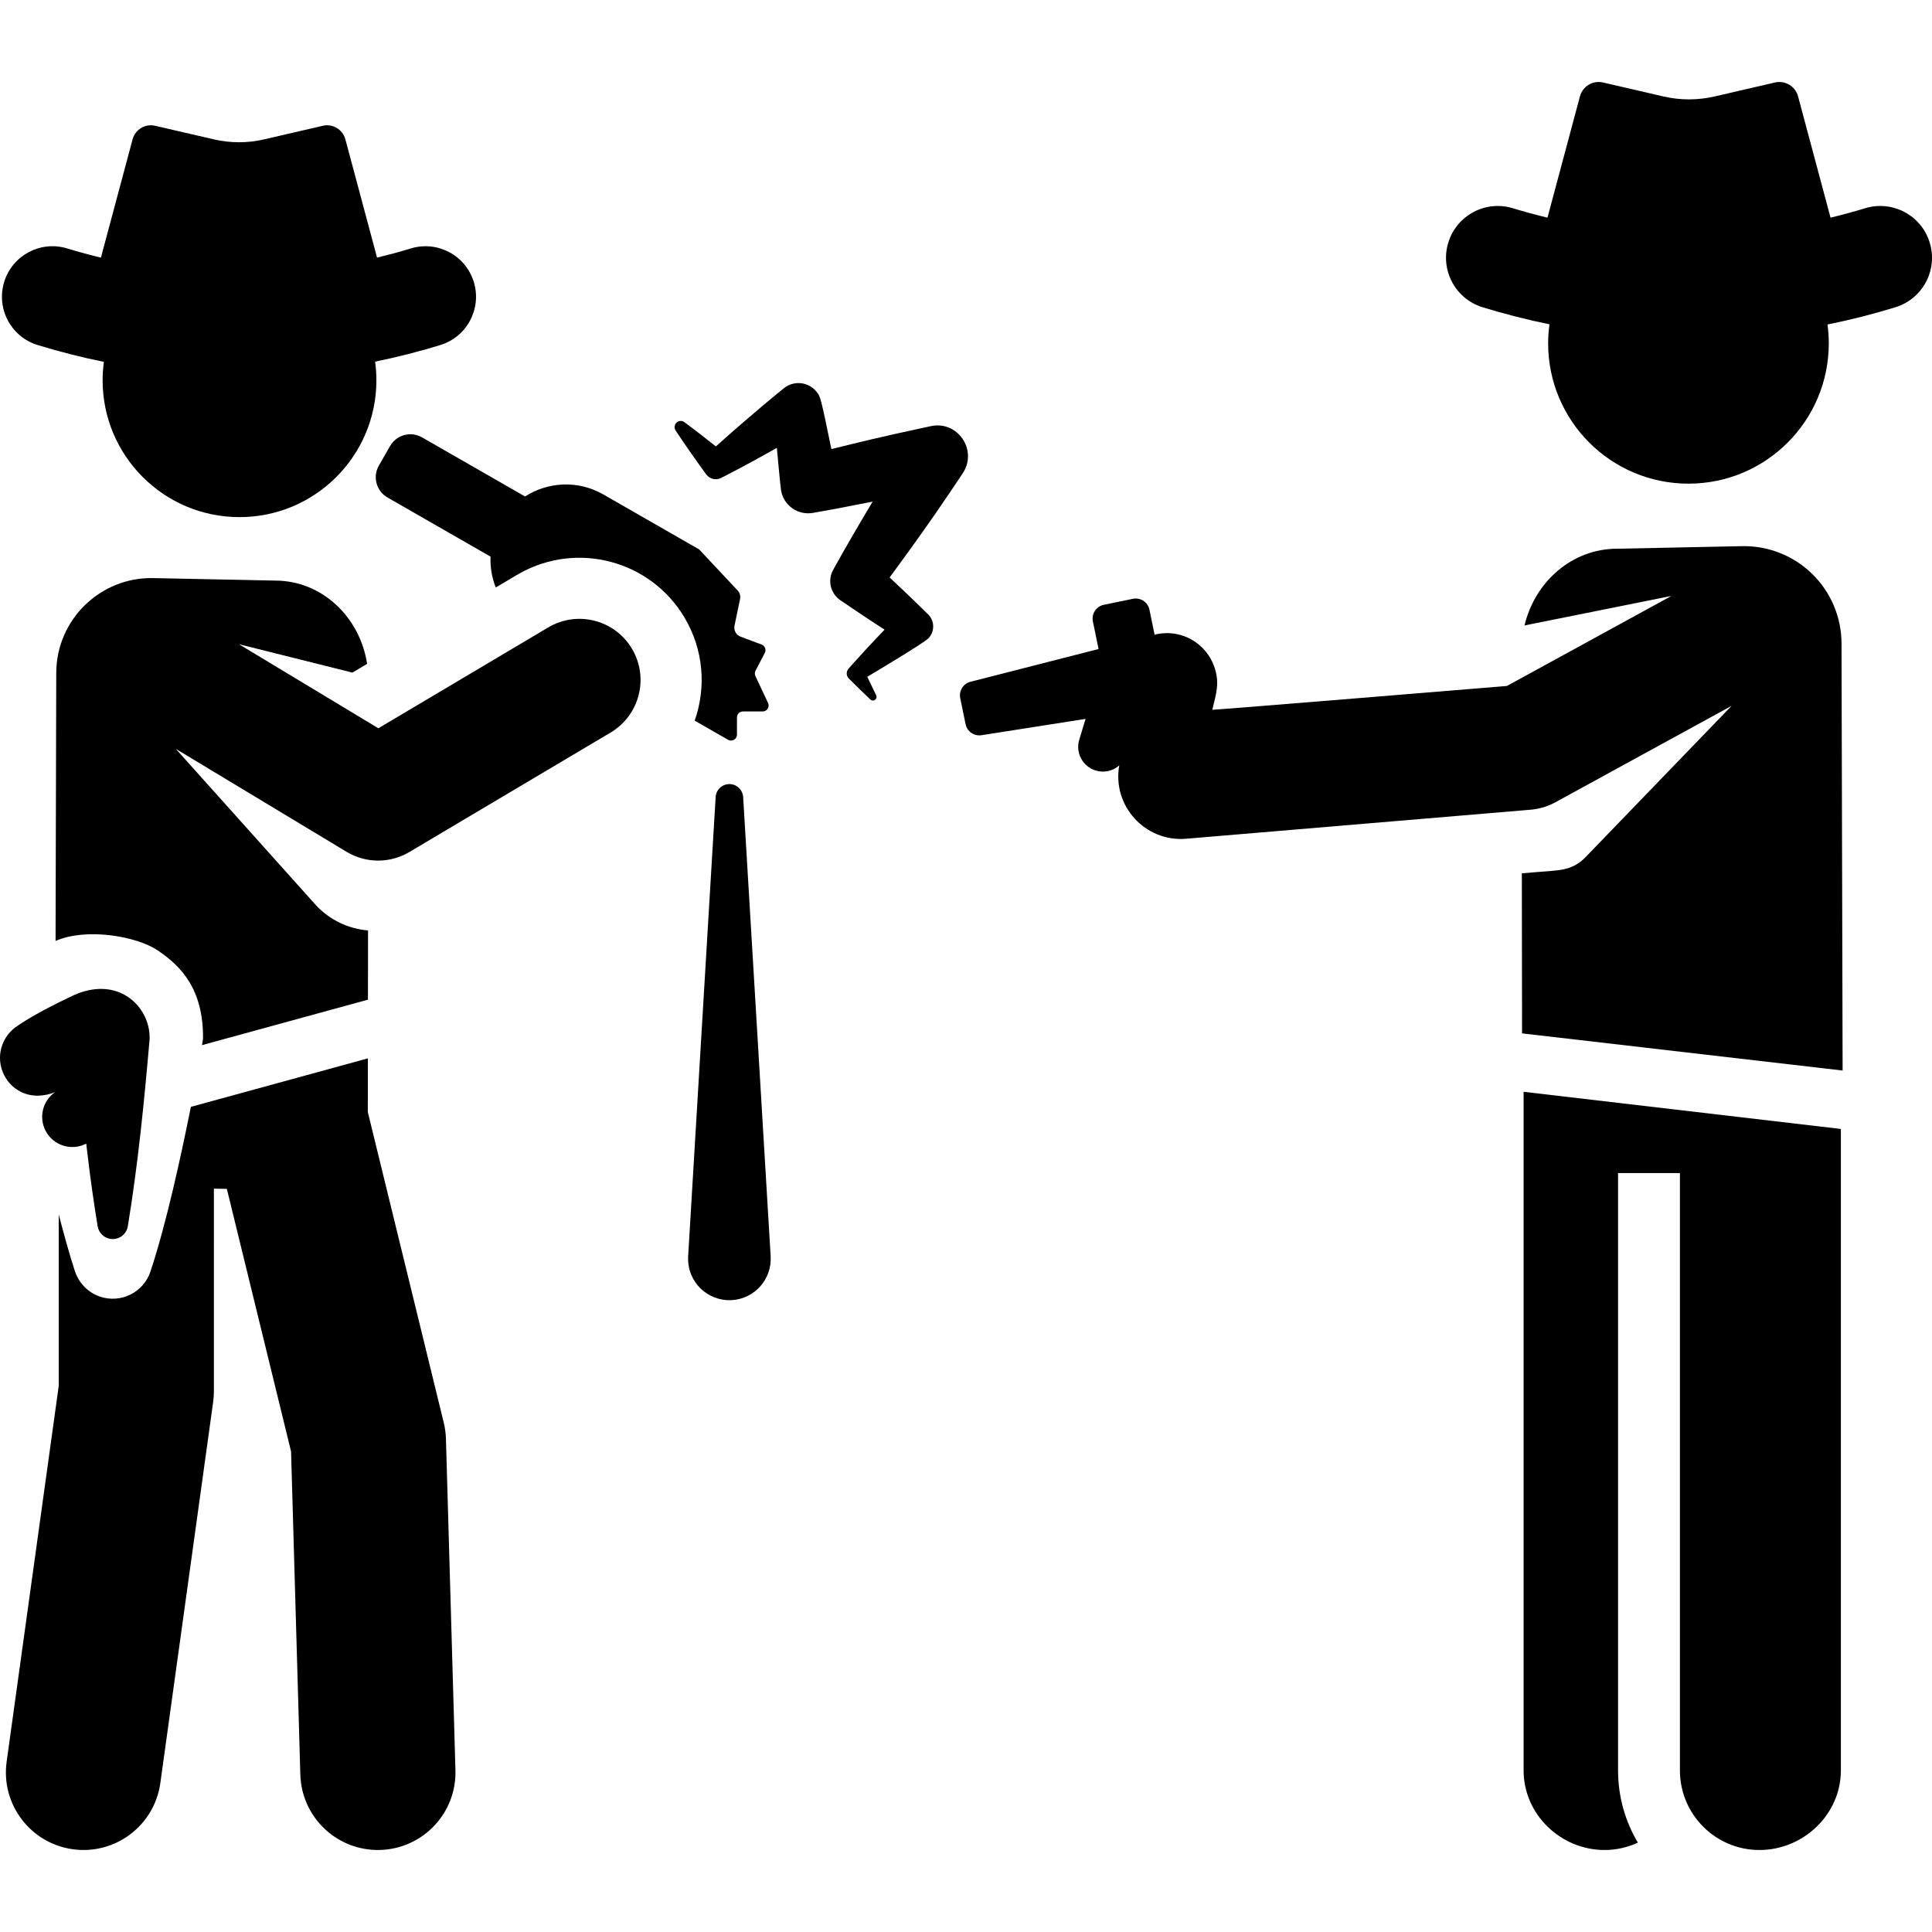 <?xml version="1.0" encoding="iso-8859-1"?>
<!-- Uploaded to: SVG Repo, www.svgrepo.com, Generator: SVG Repo Mixer Tools -->
<svg fill="#000000" height="800px" width="800px" version="1.1" id="Layer_1" xmlns="http://www.w3.org/2000/svg" xmlns:xlink="http://www.w3.org/1999/xlink" 
	 viewBox="0 0 512 512" xml:space="preserve">
<g>
	<g>
		<path d="M203.542,186.295l-3.352-7.137c-0.209-0.445-0.199-0.961,0.028-1.398l2.464-4.741c0.208-0.4,0.234-0.871,0.073-1.292
			c-0.161-0.421-0.496-0.753-0.919-0.911l-5.558-2.084c-1.191-0.447-1.878-1.695-1.619-2.941l1.463-7.021
			c0.171-0.822-0.069-1.676-0.642-2.289l-10.197-10.879l-25.398-14.57c-6.693-3.84-14.67-3.363-20.742,0.538l-27.303-15.663
			c-2.968-1.703-6.756-0.677-8.46,2.292l-2.975,5.187c-1.703,2.97-0.677,6.756,2.292,8.46l27.303,15.662
			c-0.117,2.805,0.358,5.593,1.379,8.185c7.053-4.188,5.262-3.136,6.355-3.749c15.317-8.583,34.711-3.375,43.672,11.719
			c5.101,8.591,5.769,18.578,2.692,27.316l8.844,5.073c0.488,0.28,1.088,0.279,1.575-0.003s0.787-0.802,0.787-1.365v-4.563
			c0-0.871,0.706-1.577,1.577-1.577h5.234c0.539,0,1.041-0.276,1.331-0.731C203.734,187.355,203.771,186.784,203.542,186.295z"/>
	</g>
</g>
<g>
	<g>
		<path d="M118.179,381.302c-0.042-1.448-0.236-2.887-0.58-4.294l-20.124-82.302l0.019-14.23l-46.91,12.851
			c-2.608,13.01-6.536,31.079-10.709,43.636c-1.835,5.521-7.798,8.508-13.32,6.674c-3.256-1.082-5.65-3.656-6.674-6.674
			c-1.491-4.488-3.128-10.571-4.322-15.123v45.469L1.758,466.884c-1.559,11.248,6.295,21.63,17.543,23.189
			c11.276,1.559,21.635-6.32,23.19-17.544l13.995-100.98c0.13-0.936,0.196-1.878,0.196-2.823V315.01l3.436,0.054l17.018,69.595
			l2.457,85.637c0.322,11.229,9.642,20.271,21.142,19.963c11.351-0.326,20.289-9.792,19.963-21.142L118.179,381.302z"/>
	</g>
</g>
<g>
	<g>
		<path d="M125.557,74.707c-2.174-7.065-9.663-11.03-16.729-8.857c-2.952,0.908-5.924,1.7-8.904,2.427l-8.395-31.353
			c-0.699-2.612-3.343-4.2-5.977-3.59l-15.6,3.607c-4.355,1.008-8.883,1.008-13.238,0l-15.599-3.609
			c-2.634-0.609-5.278,0.978-5.977,3.59l-8.395,31.353c-2.982-0.728-5.953-1.52-8.905-2.427c-7.066-2.174-14.555,1.793-16.729,8.857
			c-2.175,7.067,1.792,14.556,8.857,16.73c5.806,1.786,11.667,3.268,17.565,4.461c-0.212,1.578-0.332,3.185-0.335,4.821
			c-0.027,20.034,16.193,36.298,36.229,36.325c20.034,0.027,36.298-16.194,36.325-36.229c0.002-1.687-0.12-3.345-0.341-4.971
			c5.806-1.182,11.576-2.647,17.292-4.406C123.766,89.263,127.731,81.773,125.557,74.707z"/>
	</g>
</g>
<g>
	<g>
		<path d="M39.515,273.106c-1.118-7.502-9.012-14.332-20.09-9.313c-4.623,2.176-11.169,5.481-15.18,8.333
			c-3.6,2.561-5.219,7.298-3.642,11.656c1.765,4.878,7.225,8.358,13.997,5.636c-3.303,2.297-4.42,6.758-2.456,10.374
			c2.053,3.779,6.776,5.316,10.706,3.276c1.161,10.067,2.206,16.883,3.027,21.898c0.276,1.667,1.584,3.055,3.344,3.344
			c2.208,0.362,4.292-1.135,4.654-3.344c2.722-16.62,4.295-32.595,5.756-49.375C39.662,275.683,39.696,274.135,39.515,273.106z"/>
	</g>
</g>
<g>
	<g>
		<path d="M167.479,171.931c-4.567-7.692-14.505-10.222-22.195-5.657l-45.012,26.725l-36.948-22.275l30.072,7.521l3.895-2.313
			c-1.923-12.505-12.063-22.053-24.302-22.068L40.622,153.2c-14.094-0.289-25.68,11.051-25.716,25.13l-0.182,71.033
			c8.096-3.563,21.437-1.296,27.073,2.503c6.185,4.169,12.088,10.207,12.01,23.316c-0.002,0.102-0.003,0.157-0.004,0.141
			c-0.086,0.531-0.018,0.13-0.27,1.648l43.981-12.048l0.024-18.345c-5.301-0.439-10.376-2.855-14.054-6.965l-36.885-41.149
			l45.248,27.278c5.071,3.057,11.459,3.125,16.63,0.056l53.345-31.671C169.514,189.56,172.047,179.622,167.479,171.931z"/>
	</g>
</g>
<g>
	<g>
		<path d="M204.233,332.955l-7.29-121.735c-0.107-1.82-1.561-3.315-3.426-3.426c-2.013-0.12-3.742,1.414-3.863,3.426l-7.289,121.735
			c-0.356,6.755,5.184,11.973,11.589,11.589C199.992,344.183,204.594,338.994,204.233,332.955z"/>
	</g>
</g>
<g>
	<g>
		<path d="M246.686,112.932l-0.104,0.022c-15.296,3.287-17.995,4.041-26.255,6.062c-2.891-14.099-2.954-13.969-3.912-15.173
			c-2.113-2.658-5.98-3.1-8.637-0.988c-1.094,0.869-8.739,7.077-18.059,15.446c-3.157-2.512-5.971-4.663-8.337-6.424
			c-0.638-0.475-1.525-0.421-2.1,0.126c-0.577,0.547-0.677,1.429-0.237,2.092c2.259,3.4,5.064,7.459,8.109,11.621
			c0.892,1.222,2.566,1.653,3.959,0.942c6.461-3.296,11.188-5.968,14.762-7.971c0.102,1.071,0.934,10.309,1.129,11.372
			c0.724,3.955,4.518,6.575,8.473,5.851c9.206-1.684,1.42-0.166,15.783-2.976c-3.369,5.627-7.376,12.447-10.501,18.153
			c-1.479,2.726-0.683,6.184,1.934,7.97c6.004,4.096,10.493,7.021,11.728,7.811c-2.956,3.073-6.75,7.14-9.562,10.35
			c-0.651,0.748-0.625,1.883,0.086,2.598c1.899,1.916,3.973,3.917,5.732,5.572c0.337,0.317,0.85,0.349,1.224,0.078
			c0.375-0.271,0.503-0.77,0.307-1.188c-0.827-1.76-1.698-3.557-2.372-4.924c1.649-0.974,14.974-8.934,16.186-10.18
			c1.74-1.788,1.703-4.648-0.086-6.388c-6.105-5.939-4.394-4.309-10.178-9.761c10.27-13.914,15.49-21.764,19.403-27.65
			C259.158,119.317,253.813,111.401,246.686,112.932z"/>
	</g>
</g>
<g>
	<g>
		<path d="M511.39,64.276c-2.227-7.243-9.905-11.308-17.149-9.08c-3.026,0.93-6.072,1.743-9.129,2.488l-8.605-32.141
			c-0.717-2.677-3.426-4.305-6.127-3.681l-15.99,3.699c-4.465,1.032-9.106,1.032-13.572,0l-15.99-3.699
			c-2.701-0.625-5.41,1.002-6.127,3.681l-8.605,32.141c-3.057-0.746-6.104-1.558-9.13-2.488c-7.242-2.228-14.922,1.837-17.149,9.08
			c-2.229,7.243,1.836,14.921,9.08,17.149c5.859,1.803,11.775,3.305,17.727,4.517c-0.227,1.667-0.352,3.366-0.35,5.096
			c0.027,20.538,16.698,37.165,37.236,37.138c20.538-0.027,37.165-16.698,37.138-37.236c-0.002-1.677-0.127-3.324-0.343-4.942
			c6.046-1.222,12.055-2.742,18.006-4.572C509.554,79.197,513.619,71.519,511.39,64.276z"/>
	</g>
</g>
<g>
	<g>
		<path d="M403.77,289.336v179.856h0.001c0,11.64,9.827,21.078,21.467,21.078c3.152,0,6.131-0.711,8.816-1.952
			c-3.332-5.6-5.25-12.138-5.25-19.126v-158.32h16.394v158.321c0,11.64,9.436,21.078,21.077,21.078
			c11.641,0,21.577-9.436,21.577-21.078V299.184L403.77,289.336z"/>
	</g>
</g>
<g>
	<g>
		<path d="M488.25,258.805l-0.228-88.306c-0.018-6.931-2.819-13.565-7.778-18.41c-4.958-4.844-11.654-7.494-18.583-7.352
			l-33.18,0.68c-11.789,0.016-21.682,8.656-24.47,20.333l38.932-7.818l-43.595,23.855c0,0-77.308,6.374-78.077,6.309
			c0.996-4.208,2.108-7.224,0.416-11.694c-2.046-5.422-7.326-8.872-13.034-8.607c-1.059,0.021-2.578,0.358-2.514,0.366
			c-0.053,0.013-0.107,0.028-0.161,0.041l-1.361-6.619c-0.413-2.01-2.379-3.305-4.39-2.892l-7.712,1.587
			c-2.01,0.413-3.305,2.379-2.892,4.39l1.508,7.329c-14.063,3.595-27.75,7.095-33.938,8.676c-1.921,0.491-3.121,2.405-2.721,4.348
			l1.419,6.897c0.4,1.945,2.255,3.228,4.216,2.921c5.268-0.826,15.873-2.489,27.577-4.324l-1.67,5.506
			c-1.052,3.467,0.906,7.13,4.373,8.183c2.253,0.681,4.554,0.101,6.227-1.368c-1.917,10.677,6.829,20.349,17.733,19.44l91.285-7.694
			c2.306-0.194,4.545-0.869,6.576-1.979l46.673-25.539l-38.703,40.103c-3.603,3.724-7.222,3.458-13.151,3.959l-3.723,0.313
			l0.057,42.418l84.952,9.845L488.25,258.805z"/>
	</g>
</g>
</svg>